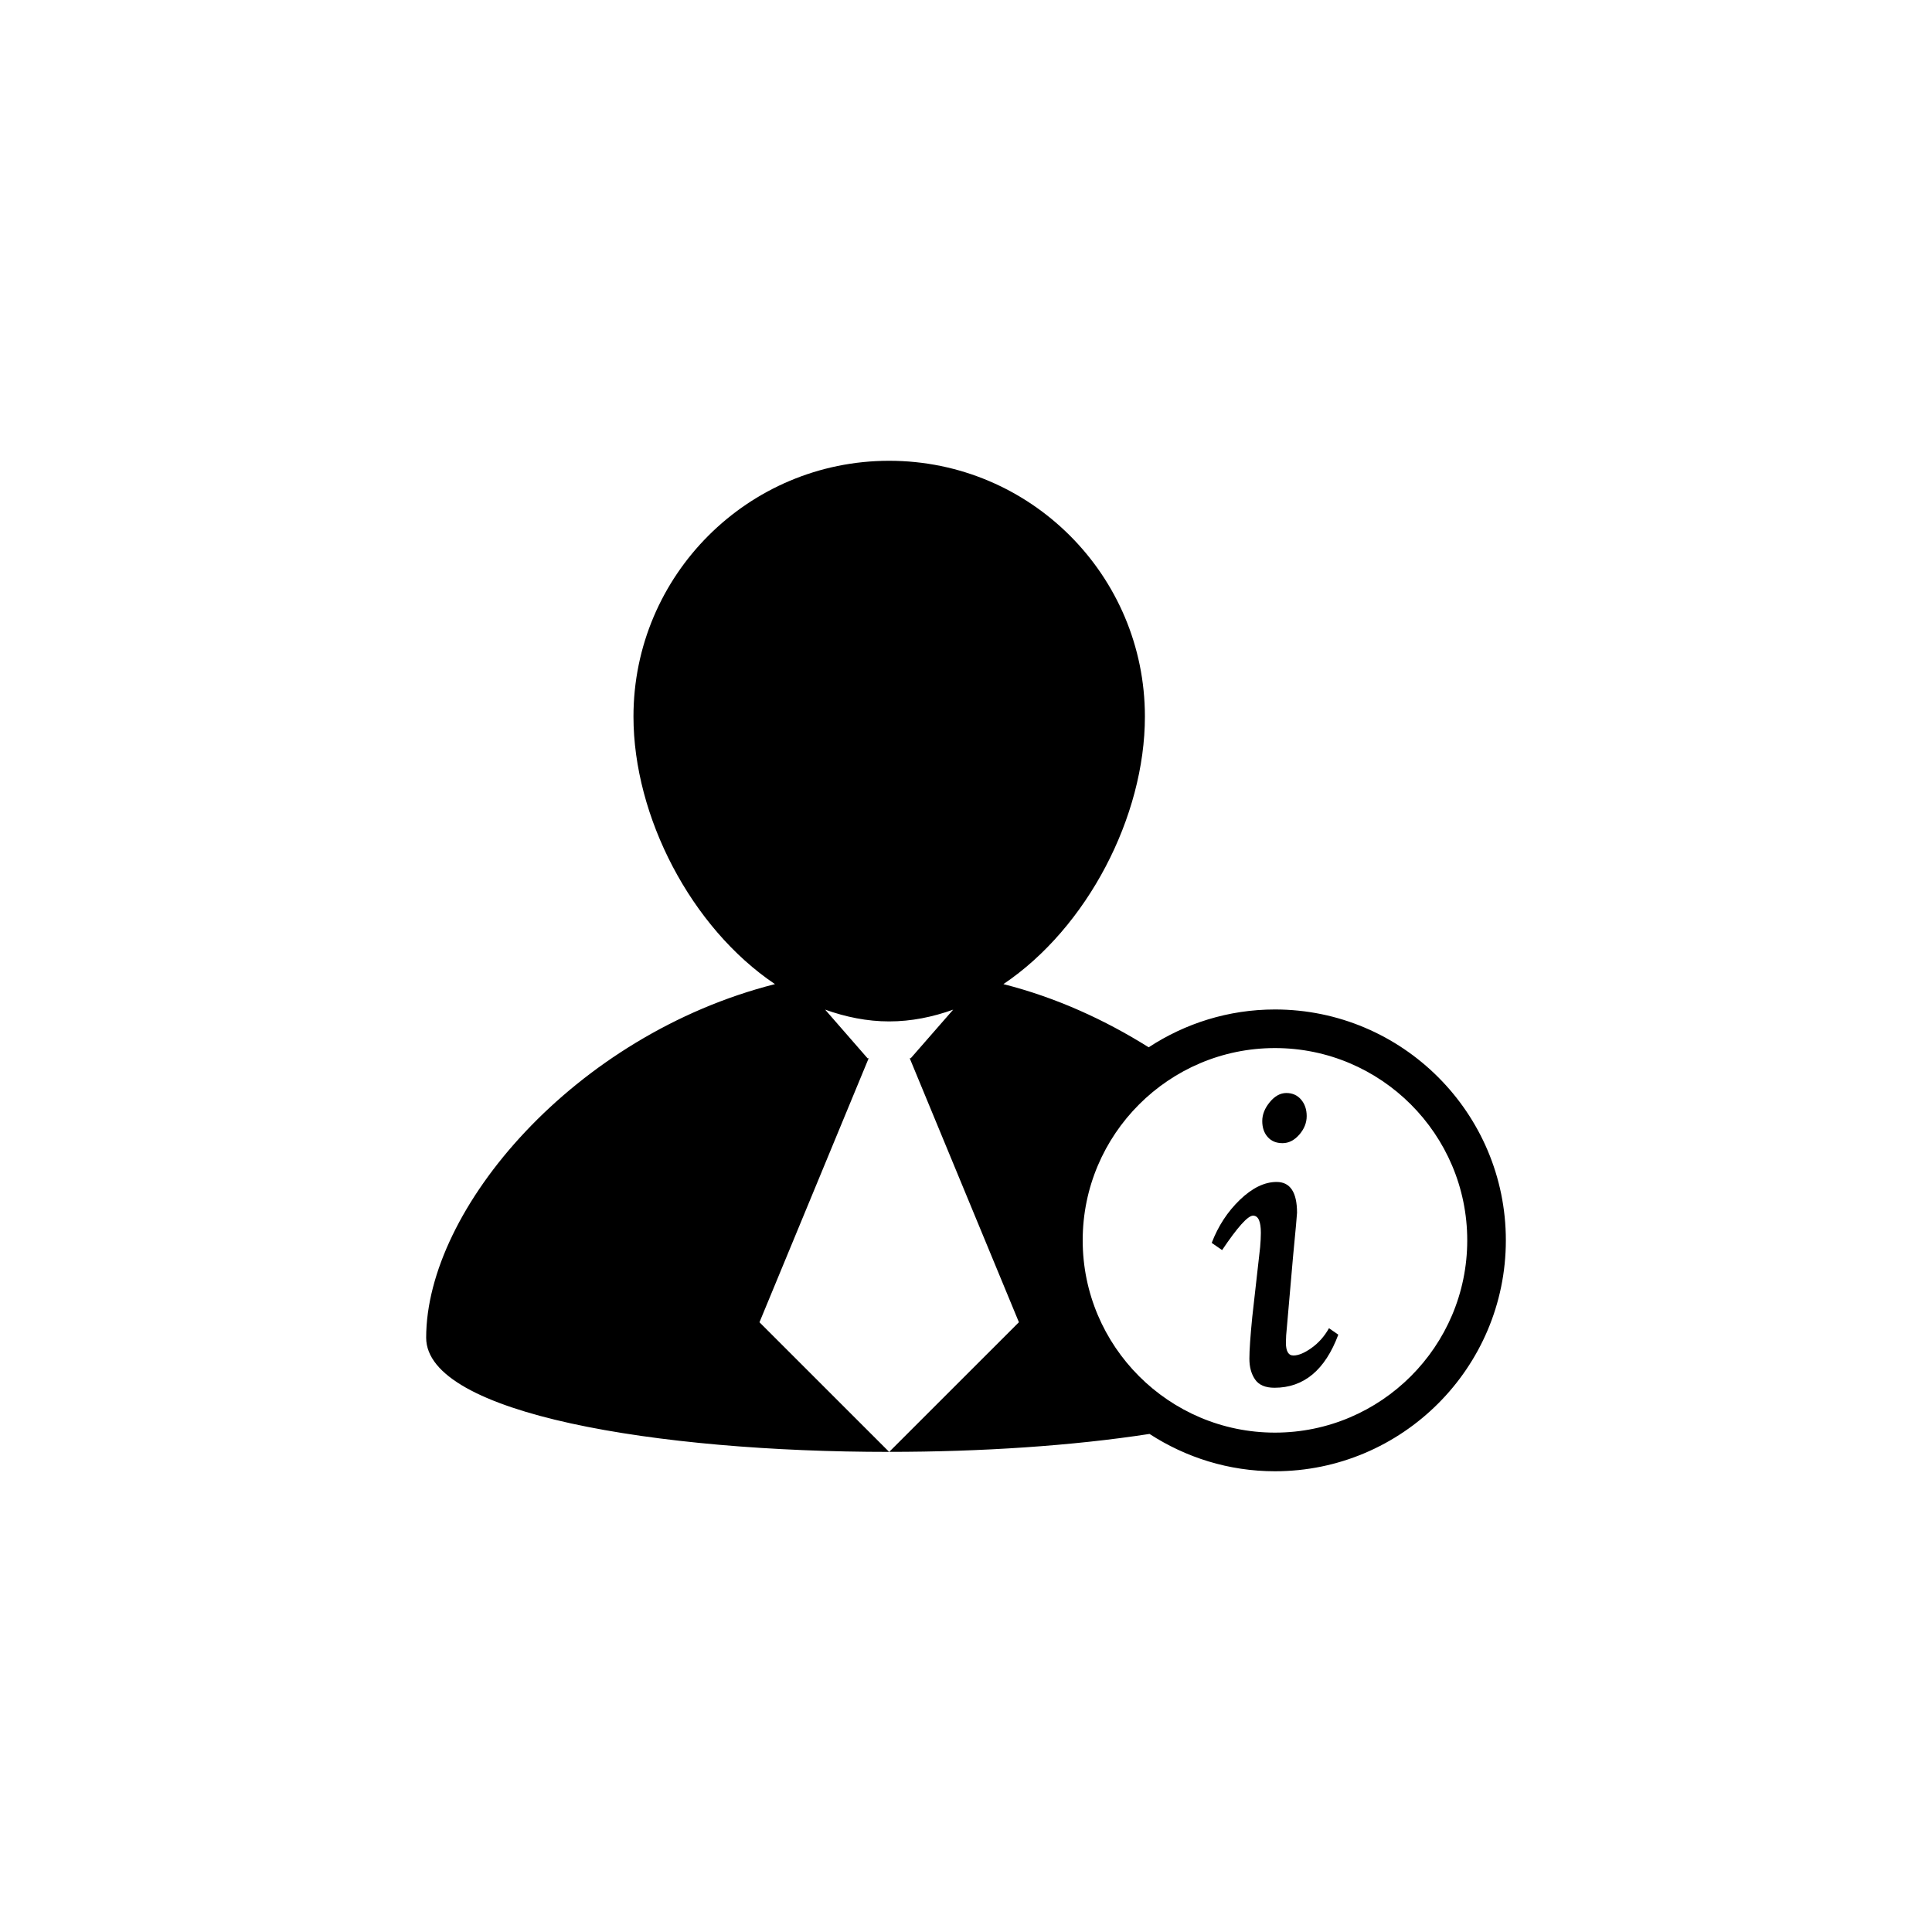 <?xml version="1.0" encoding="utf-8"?>
<!-- Generator: Adobe Illustrator 16.0.0, SVG Export Plug-In . SVG Version: 6.00 Build 0)  -->
<!DOCTYPE svg PUBLIC "-//W3C//DTD SVG 1.1//EN" "http://www.w3.org/Graphics/SVG/1.1/DTD/svg11.dtd">
<svg version="1.1" id="Layer_1" xmlns="http://www.w3.org/2000/svg" xmlns:xlink="http://www.w3.org/1999/xlink" x="0px" y="0px"
	 width="50px" height="50px" viewBox="0 0 50 50" enable-background="new 0 0 50 50" xml:space="preserve">
<g>
	<polygon points="23.013,37.576 23.014,37.574 23.012,37.574 	"/>
	<path d="M32.996,26.125c-1.206,0-2.327,0.362-3.268,0.979c-1.133-0.71-2.394-1.289-3.76-1.635c2.169-1.459,3.662-4.334,3.662-6.925
		c0-3.655-2.964-6.619-6.618-6.619s-6.618,2.963-6.618,6.619c0,2.591,1.493,5.466,3.662,6.925c-5.186,1.314-9.027,5.816-9.027,9.151
		c0,1.972,5.991,2.956,11.982,2.955l-3.356-3.355l2.826-6.832h-0.029l-1.098-1.259c0.53,0.19,1.084,0.305,1.658,0.305
		c0.573,0,1.126-0.114,1.656-0.304l-1.098,1.257h-0.027l2.826,6.832l-3.356,3.355c2.37,0,4.737-0.155,6.736-0.464
		c0.936,0.608,2.049,0.966,3.246,0.966c3.295,0,5.976-2.681,5.976-5.976C38.972,28.805,36.291,26.125,32.996,26.125z M32.996,37.076
		c-2.743,0-4.976-2.232-4.976-4.976s2.232-4.976,4.976-4.976s4.976,2.232,4.976,4.976S35.739,37.076,32.996,37.076z"/>
	<path d="M33.191,29.585c0.16,0,0.305-0.073,0.434-0.22c0.128-0.147,0.192-0.307,0.192-0.48s-0.049-0.316-0.146-0.429
		c-0.097-0.113-0.224-0.169-0.38-0.169s-0.3,0.079-0.43,0.237s-0.194,0.321-0.194,0.489c0,0.169,0.047,0.307,0.141,0.413
		C32.902,29.532,33.03,29.585,33.191,29.585z"/>
	<path d="M33.942,34.885c-0.182,0.13-0.338,0.195-0.469,0.195c-0.13,0-0.194-0.111-0.194-0.334c0-0.111,0.009-0.25,0.027-0.417
		l0.158-1.81c0.068-0.708,0.103-1.086,0.103-1.132c0-0.532-0.177-0.798-0.529-0.798c-0.312,0-0.629,0.154-0.949,0.461
		c-0.32,0.308-0.563,0.68-0.73,1.116l0.269,0.186c0.399-0.594,0.666-0.891,0.801-0.891s0.202,0.148,0.202,0.445
		c0,0.111-0.007,0.235-0.019,0.371l-0.204,1.81c-0.05,0.504-0.074,0.863-0.074,1.076c0,0.214,0.048,0.392,0.146,0.536
		s0.266,0.216,0.504,0.216c0.758,0,1.309-0.458,1.651-1.374l-0.241-0.167C34.275,34.585,34.125,34.755,33.942,34.885z"/>
</g>
</svg>

